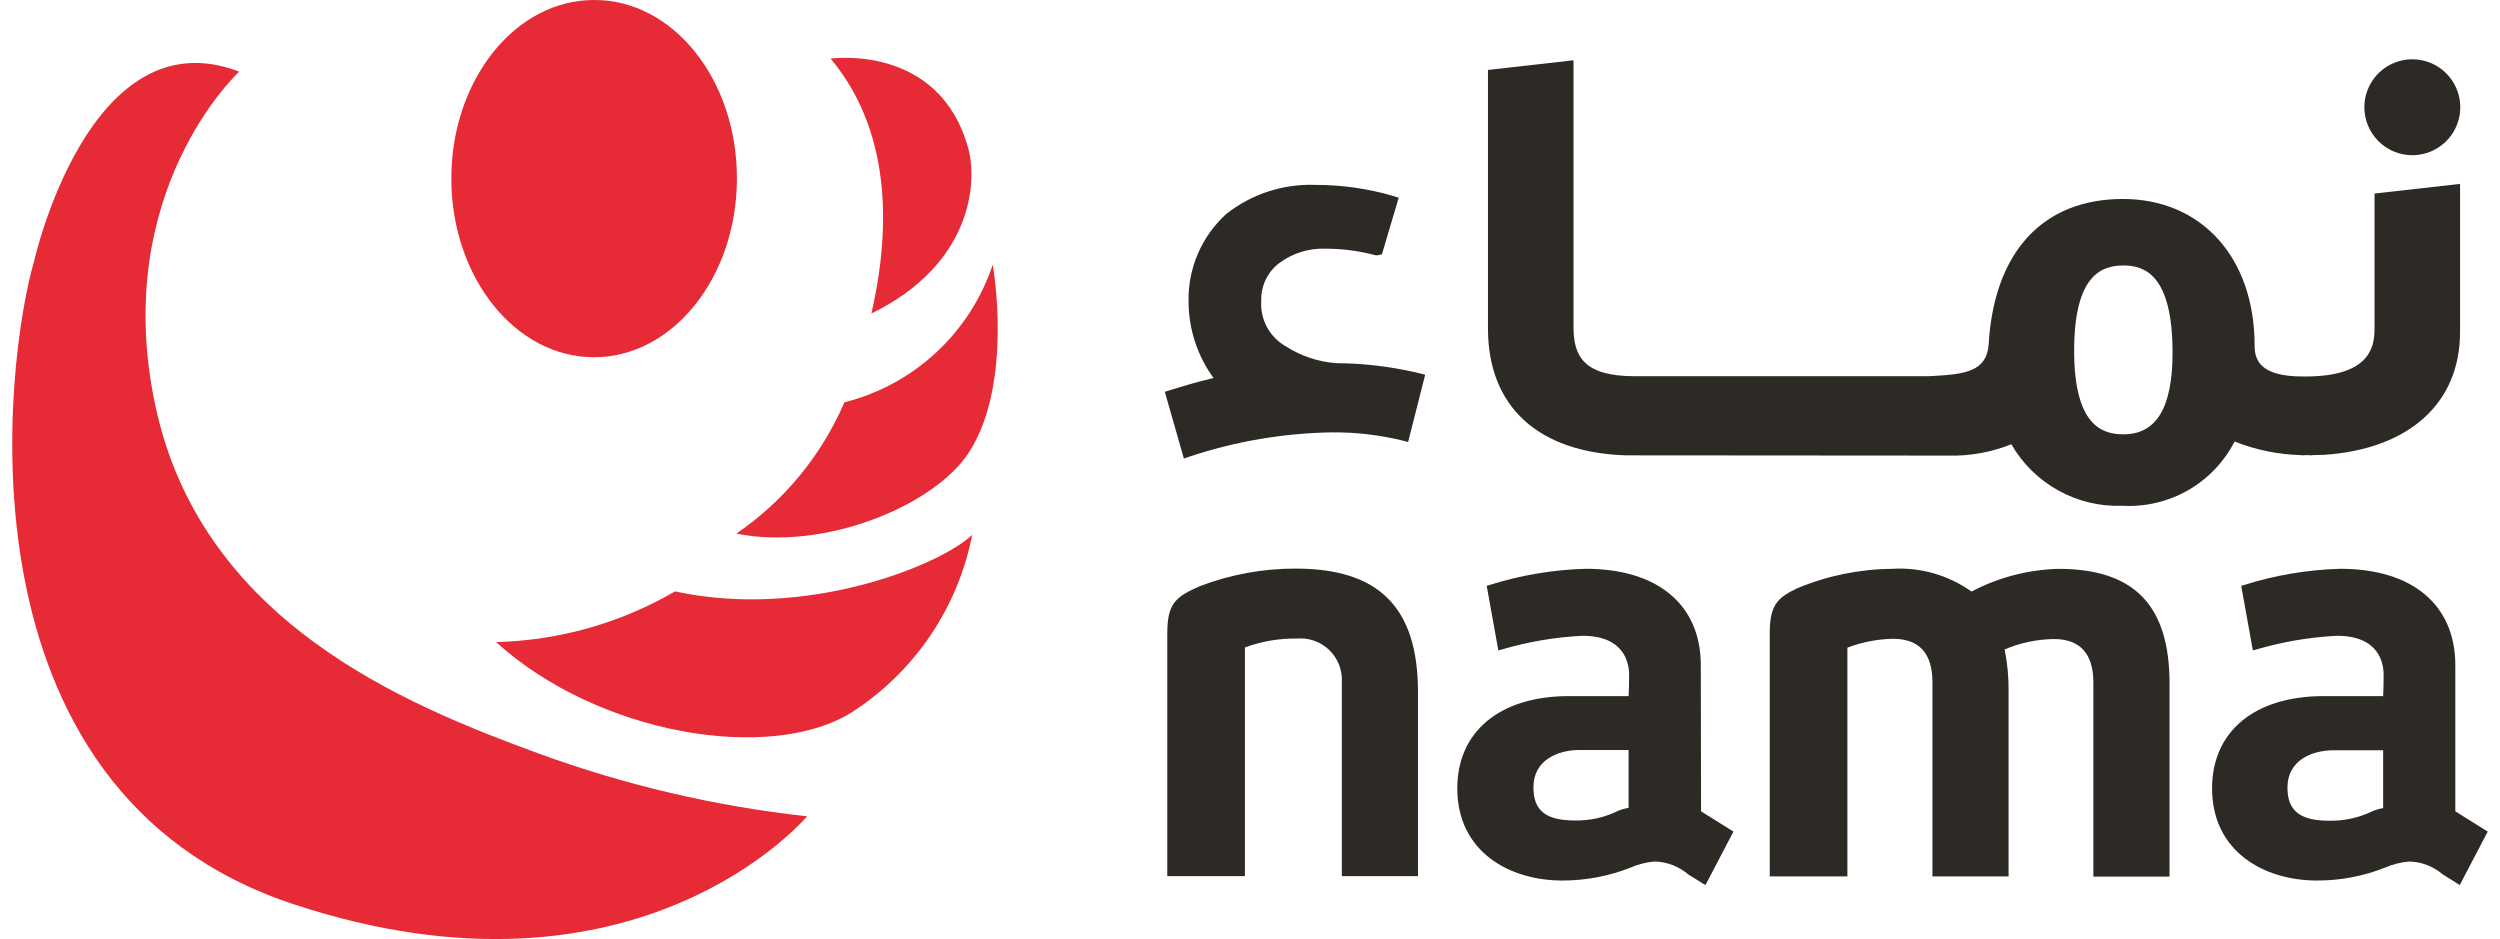 <svg width="197" height="74" viewBox="0 0 197 74" fill="none" xmlns="http://www.w3.org/2000/svg">
<g clip-path="url(#clip0_4907_119543)">
<path d="M102.093 44.805C99.517 44.8 96.961 45.269 94.554 46.188C92.645 47.026 91.982 47.532 91.982 49.909V69.04H98.1V51.019C99.415 50.533 100.808 50.296 102.21 50.318C102.675 50.279 103.142 50.341 103.581 50.498C104.02 50.656 104.419 50.905 104.754 51.23C105.088 51.555 105.348 51.948 105.518 52.382C105.687 52.816 105.762 53.281 105.736 53.747V69.04H111.737V54.468C111.717 47.863 108.659 44.805 102.093 44.805Z" fill="#2D2A26"/>
<path d="M162.192 44.824C159.806 44.891 157.467 45.504 155.354 46.616C153.537 45.318 151.329 44.685 149.1 44.824C146.51 44.845 143.948 45.374 141.561 46.382C139.983 47.142 139.457 47.765 139.457 49.928V69.059H145.574V51.038C146.72 50.599 147.932 50.361 149.159 50.337C151.243 50.337 152.276 51.486 152.276 53.766V69.059H158.276V54.486C158.291 53.374 158.186 52.264 157.964 51.175C159.192 50.654 160.508 50.376 161.841 50.356C163.906 50.356 164.958 51.506 164.958 53.785V69.078H170.959V53.863C170.959 47.687 168.173 44.824 162.192 44.824Z" fill="#2D2A26"/>
<path d="M193.48 63.932V52.418C193.48 47.665 190.091 44.82 184.421 44.82C181.835 44.891 179.271 45.323 176.804 46.106L176.609 46.164L177.525 51.249L177.759 51.191C179.838 50.576 181.983 50.21 184.149 50.1C187.48 50.1 187.831 52.262 187.831 53.197C187.831 53.879 187.811 54.522 187.792 54.853H183.097C177.661 54.853 174.311 57.639 174.311 62.12C174.311 67.146 178.46 69.386 182.571 69.386C184.405 69.391 186.223 69.047 187.928 68.374C188.54 68.106 189.192 67.942 189.857 67.886C190.823 67.915 191.751 68.272 192.487 68.9C192.799 69.094 193.188 69.348 193.636 69.62L193.831 69.737L196.032 65.529L193.48 63.932ZM187.792 59.12V63.678C187.433 63.738 187.085 63.85 186.759 64.01C185.745 64.471 184.639 64.697 183.525 64.672C181.246 64.672 180.252 63.893 180.252 62.062C180.252 59.88 182.22 59.12 183.895 59.12H187.792Z" fill="#2D2A26"/>
<path d="M134.023 52.418C134.023 47.665 130.634 44.82 124.964 44.82C122.378 44.891 119.814 45.323 117.347 46.106L117.152 46.164L118.068 51.249L118.302 51.191C120.381 50.574 122.526 50.208 124.692 50.1C128.023 50.1 128.374 52.262 128.374 53.197C128.374 53.879 128.354 54.522 128.335 54.853H123.62C118.204 54.853 114.834 57.639 114.834 62.12C114.834 67.146 118.984 69.386 123.094 69.386C124.934 69.389 126.758 69.045 128.471 68.374C129.082 68.104 129.734 67.939 130.4 67.886C131.366 67.915 132.294 68.272 133.03 68.9C133.361 69.094 133.731 69.348 134.179 69.62L134.393 69.737L136.595 65.529L134.043 63.932L134.023 52.418ZM128.335 59.1V63.659C127.976 63.716 127.627 63.827 127.302 63.99C126.295 64.452 125.196 64.679 124.088 64.653C121.808 64.653 120.834 63.873 120.834 62.042C120.834 59.86 122.802 59.1 124.458 59.1H128.335Z" fill="#2D2A26"/>
<path d="M106.634 28.654L106.108 28.634C105.816 28.634 105.524 28.615 105.251 28.615C103.865 28.505 102.527 28.057 101.354 27.31C100.715 26.956 100.19 26.427 99.841 25.785C99.493 25.143 99.335 24.415 99.387 23.686C99.37 23.103 99.496 22.525 99.754 22.002C100.012 21.479 100.395 21.027 100.867 20.686C101.902 19.937 103.156 19.553 104.433 19.595C105.727 19.596 107.017 19.759 108.27 20.082C108.352 20.109 108.438 20.122 108.524 20.121L108.894 20.043L110.219 15.582L109.79 15.445C107.784 14.857 105.704 14.562 103.614 14.569C101.084 14.482 98.606 15.296 96.621 16.868C95.66 17.741 94.899 18.81 94.388 20.004C93.877 21.197 93.629 22.486 93.659 23.784C93.667 25.941 94.355 28.041 95.627 29.784C94.244 30.115 93.094 30.466 92.218 30.738L91.789 30.875L93.289 36.135L93.737 35.979C97.359 34.775 101.143 34.131 104.959 34.07C106.829 34.055 108.694 34.271 110.511 34.713L110.959 34.83L112.303 29.531L111.855 29.414C110.141 29.004 108.394 28.75 106.634 28.654Z" fill="#2D2A26"/>
<path d="M187.113 25.926C187.113 27.524 186.567 29.628 181.775 29.667H181.463C178.093 29.667 177.664 28.362 177.664 27.232C177.664 20.316 173.495 15.679 167.281 15.679C160.969 15.679 157.111 19.868 156.702 27.193C156.527 29.258 154.851 29.492 152.319 29.628L151.89 29.647H128.843C124.811 29.647 123.993 28.089 123.993 25.771V4.75L117.252 5.51V25.887C117.252 32.044 121.207 35.667 128.142 35.882L153.566 35.901C155.252 35.942 156.93 35.637 158.494 35.005C159.373 36.537 160.655 37.799 162.201 38.654C163.746 39.509 165.496 39.925 167.261 39.856C169.064 39.954 170.857 39.527 172.423 38.629C173.989 37.73 175.261 36.397 176.086 34.791C177.749 35.454 179.517 35.816 181.307 35.862V35.882L181.736 35.862H181.755L182.223 35.882V35.862L183.119 35.843C189.84 35.395 193.853 31.771 193.853 26.16V14.491L187.113 15.251V25.926ZM171.196 27.797C171.196 32.122 169.93 34.226 167.32 34.226C165.664 34.226 163.443 33.544 163.443 27.641C163.443 21.602 165.664 20.92 167.32 20.92C168.975 20.92 171.196 21.621 171.196 27.797Z" fill="#2D2A26"/>
<path d="M190.09 12.231C190.837 12.231 191.568 12.009 192.19 11.594C192.811 11.178 193.296 10.588 193.582 9.898C193.868 9.207 193.943 8.447 193.797 7.714C193.651 6.981 193.291 6.307 192.762 5.779C192.234 5.25 191.56 4.89 190.827 4.745C190.094 4.599 189.334 4.674 188.644 4.96C187.953 5.246 187.363 5.73 186.947 6.352C186.532 6.973 186.311 7.704 186.311 8.451C186.312 9.453 186.71 10.414 187.419 11.123C188.127 11.831 189.088 12.23 190.09 12.231Z" fill="#2D2A26"/>
<path d="M65.451 4.618C65.451 4.618 74.043 3.391 76.302 11.71C77.023 14.34 76.634 20.808 68.666 24.704C70.77 15.509 69.094 8.963 65.451 4.618Z" fill="#E62A36"/>
<path d="M39.09 50.596C47.155 57.921 60.812 60.161 67.182 56.089C69.61 54.516 71.696 52.471 73.316 50.074C74.936 47.678 76.056 44.98 76.611 42.141C74.098 44.556 63.481 48.842 53.194 46.602C48.903 49.097 44.052 50.471 39.09 50.596Z" fill="#E62A36"/>
<path d="M58.025 42.047C65 43.45 73.728 39.807 76.397 35.58C79.884 30.086 78.228 20.852 78.228 20.852C77.348 23.497 75.816 25.878 73.773 27.774C71.73 29.671 69.242 31.022 66.539 31.703C64.738 35.888 61.786 39.475 58.025 42.047Z" fill="#E62A36"/>
<path d="M58.068 14.066C58.068 21.839 53.022 28.151 46.807 28.151C40.593 28.151 35.566 21.839 35.566 14.066C35.566 6.293 40.612 -0.019 46.827 4.49751e-05C53.041 -0.019 58.087 6.293 58.068 14.066Z" fill="#E62A36"/>
<path d="M18.85 5.646C18.85 5.646 8.623 15.056 12.246 31.985C15.87 48.915 31.728 55.46 42.443 59.376C49.27 61.873 56.373 63.534 63.599 64.325C63.599 64.325 50.274 80.241 23.097 71.24C-4.079 62.24 0.499 28.03 2.681 20.608C2.681 20.608 7.025 1.107 18.85 5.646Z" fill="#E62A36"/>
</g>
<defs>
<clipPath id="clip0_4907_119543">
<rect width="195.071" height="74.001" fill="white" transform="translate(0.965)"/>
</clipPath>
</defs>
</svg>
